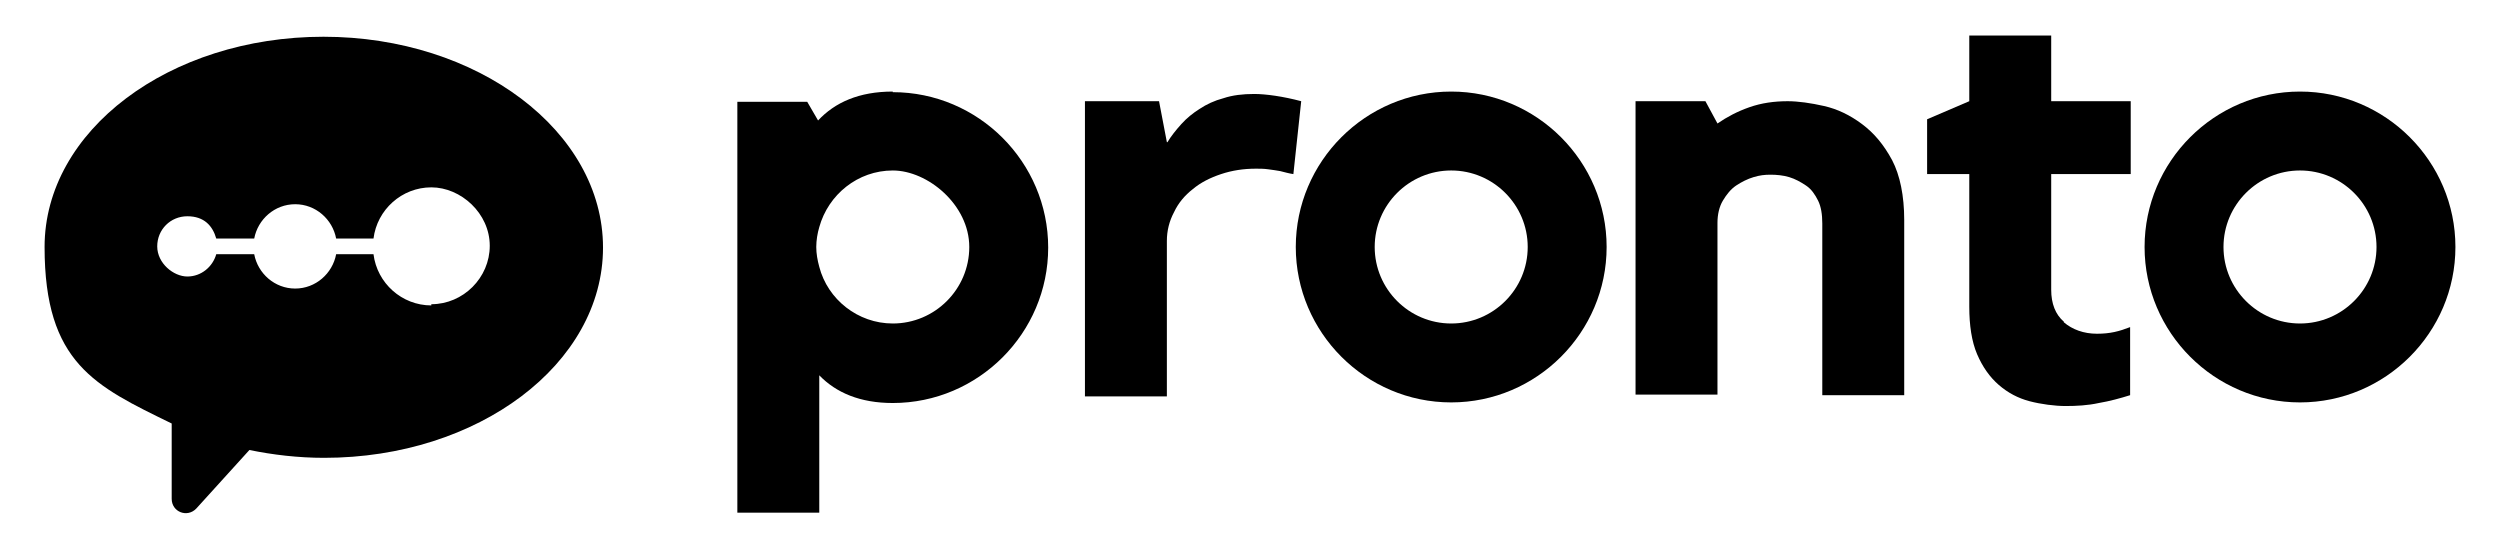<?xml version="1.0" encoding="UTF-8"?> <svg xmlns="http://www.w3.org/2000/svg" xmlns:xlink="http://www.w3.org/1999/xlink" id="Layer_1" version="1.1" viewBox="0 0 415 91"><path d="M240.9,66.8c-14.2,0-25.8-11.6-25.8-25.8s11.6-25.8,25.8-25.8,25.8,11.6,25.8,25.8c0,14.2-11.6,25.8-25.8,25.8M240.9,28.3c-7,0-12.7,5.7-12.7,12.7s5.7,12.7,12.7,12.7,12.7-5.7,12.7-12.7c0-7-5.7-12.7-12.7-12.7"></path><path d="M381.8,66.8c-14.2,0-25.8-11.6-25.8-25.8s11.6-25.8,25.8-25.8,25.8,11.6,25.8,25.8-11.6,25.8-25.8,25.8M381.8,28.3c-7,0-12.7,5.7-12.7,12.7s5.7,12.7,12.7,12.7,12.7-5.7,12.7-12.7c0-7-5.7-12.7-12.7-12.7"></path><path d="M193.8,23.6c.6-1,1.4-2,2.3-3,.9-1,1.9-1.8,3-2.5,1.2-.8,2.5-1.4,4-1.8,1.5-.5,3.2-.7,5.1-.7s4.8.4,7.8,1.2l-1.3,12.1c-.7-.1-1.4-.3-2.2-.5-.6-.1-1.2-.2-2-.3-.7-.1-1.4-.1-2-.1-2.1,0-4,.3-5.8.9-1.8.6-3.4,1.4-4.7,2.5-1.3,1-2.4,2.3-3.1,3.8-.8,1.5-1.2,3.1-1.2,4.8v25.8h-13.6V16.8h12.3l1.3,6.8Z"></path><path d="M296.7,16.8c1.8,0,3.9.3,6.1.8,2.2.5,4.3,1.5,6.3,3s3.6,3.4,5,6c1.3,2.5,2,5.9,2,9.9v29.1h-13.6v-28.5c0-1.5-.2-2.8-.7-3.8s-1.1-1.9-2-2.5-1.8-1.1-2.8-1.4-2.1-.4-3.1-.4-1.8.1-2.8.4c-1,.3-2,.8-2.9,1.4-.9.6-1.6,1.5-2.2,2.5-.6,1-.9,2.3-.9,3.7v28.5h-13.6V16.8h11.6l2,3.7c1.6-1.1,3.3-2,5.3-2.7,2-.7,4.1-1,6.4-1"></path><path d="M342.6,53.5c1.4,1.2,3.3,1.9,5.5,1.9s3.7-.4,5.5-1.1v11.3c-1.6.5-3.4,1-5.2,1.3-1.8.4-3.7.5-5.5.5s-4.1-.3-6-.8c-1.9-.5-3.6-1.4-5.1-2.7-1.5-1.3-2.7-3-3.6-5.1-.9-2.1-1.3-4.8-1.3-7.9v-22h-7v-9.1l7-3V5.9h13.6v10.9h13.2v12.1h-13.2v19.2c0,2.3.7,4.1,2.1,5.3"></path><path d="M148.2,15.2c-5.6,0-9.6,1.8-12.4,4.8l-1.8-3.1h-11.6v68.2h13.6v-22.8c2.8,2.9,6.8,4.6,12.2,4.6,14.2,0,25.8-11.6,25.8-25.8,0-14.2-11.6-25.8-25.8-25.8M148.2,53.7c-5.8,0-10.8-4-12.2-9.4-.3-1.1-.5-2.2-.5-3.3s.2-2.3.5-3.3c1.5-5.4,6.4-9.4,12.2-9.4s12.7,5.7,12.7,12.7c0,7-5.7,12.7-12.7,12.7"></path><path d="M53.7,6.1C28.1,6.1,7.4,21.7,7.4,41s8.4,23.1,21.1,29.3v12.5c0,2.2,2.6,3.2,4.1,1.6l8.8-9.7c3.9.8,8.1,1.3,12.4,1.3,25.6,0,46.3-15.6,46.3-34.9S79.3,6.1,53.7,6.1ZM71.6,50.7c-4.9,0-9-3.7-9.6-8.5h-6.2c-.6,3.2-3.4,5.7-6.8,5.7s-6.2-2.5-6.8-5.7h-6.3c-.6,2.1-2.5,3.7-4.8,3.7s-5-2.2-5-5,2.2-5,5-5,4.2,1.6,4.8,3.7h6.3c.6-3.2,3.4-5.7,6.8-5.7s6.2,2.5,6.8,5.7h6.2c.6-4.8,4.7-8.5,9.6-8.5s9.7,4.3,9.7,9.7c0,5.3-4.4,9.7-9.7,9.7Z"></path></svg> 